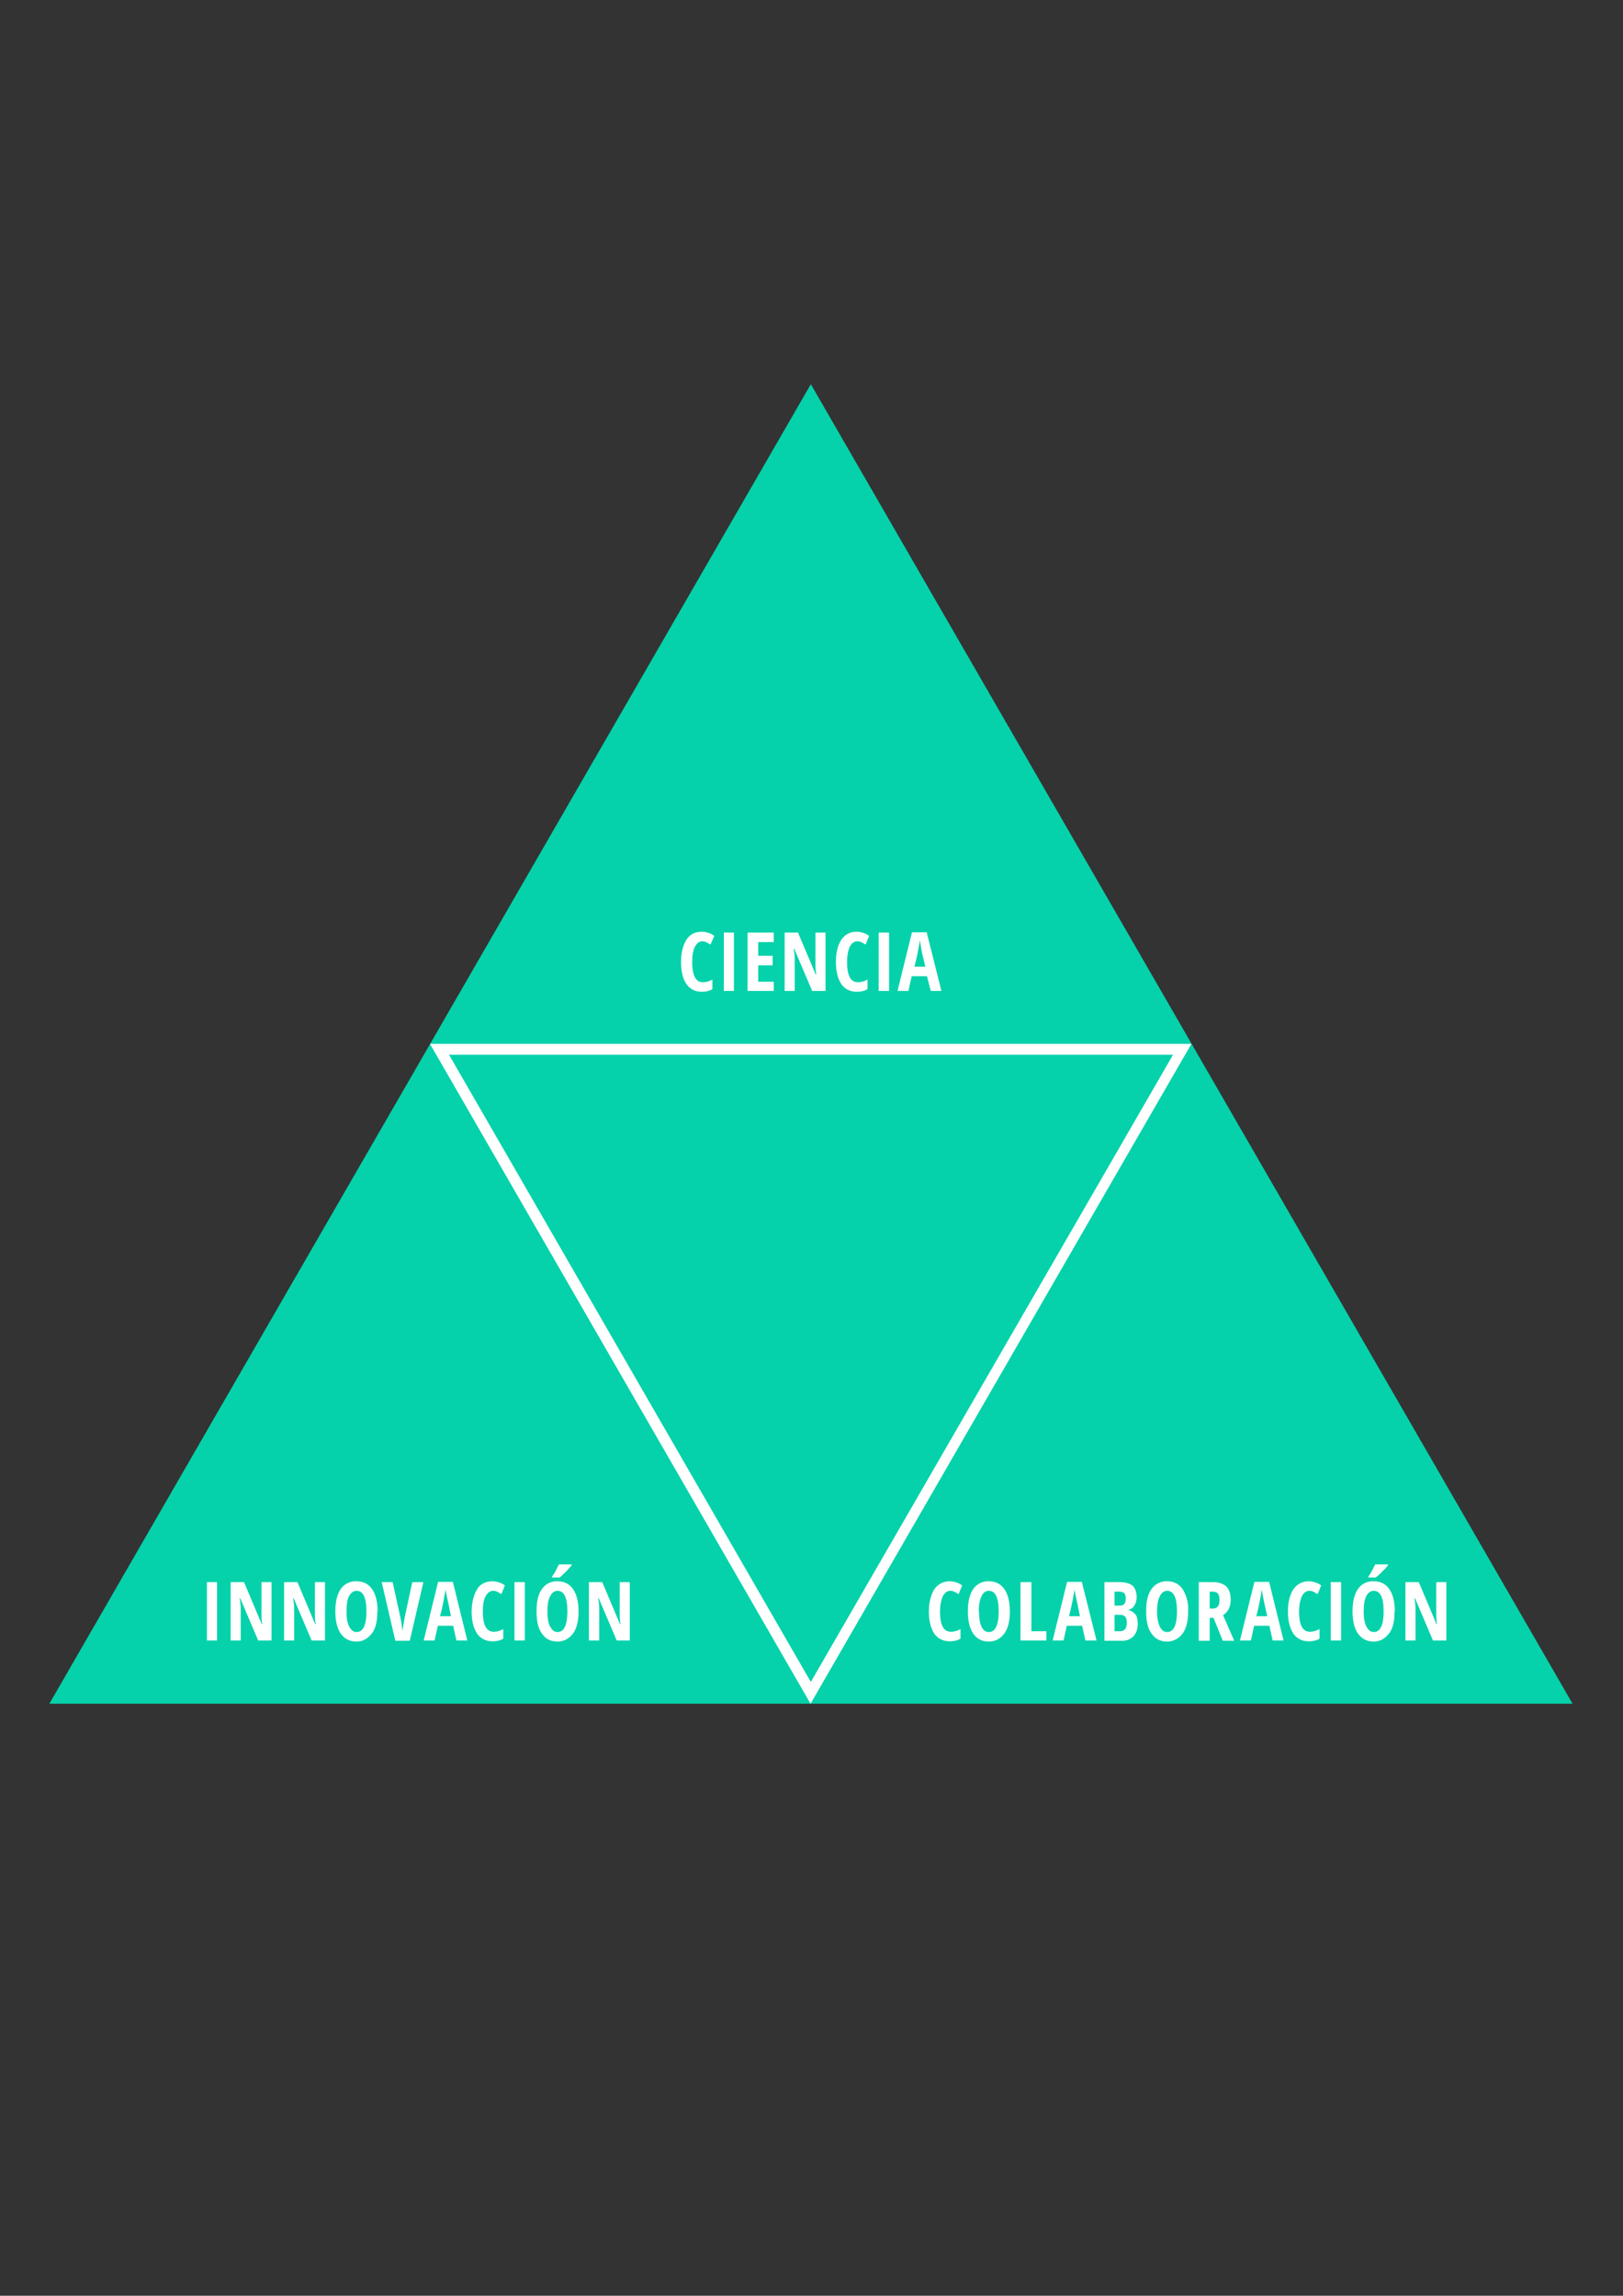 <svg version="1.1" id="Layer_1" xmlns="http://www.w3.org/2000/svg" x="0" y="0" viewBox="0 0 595.3 841.9" style="enable-background:new 0 0 595.28 841.89" xml:space="preserve"><rect x="0" y="0" width="595.3" height="841.9" fill="#333333" stroke="none"/><style>.st1{fill:#fff}</style><path style="fill:#05d2aa" d="M297.4 140.9 18.1 624.8h558.7z"/><path class="st1" d="M257.6 345.2c-1.2 0-2 .7-2.7 2s-1 3.2-1 5.6c0 5 1.3 7.4 3.9 7.4 1.1 0 2.3-.3 3.5-1v3.5c-1 .7-2.3 1-4 1-2.4 0-4.2-1-5.5-2.8s-2-4.7-2-8.1.7-6.2 2-8.2 3.2-2.9 5.6-2.9a8 8 0 0 1 4.6 1.5l-1.4 3.2-1.4-.8c-.5-.2-1-.4-1.6-.4zM265.5 363.4V342h3.7v21.4h-3.7zM283.8 363.4h-9.6V342h9.6v3.5h-5.7v5h5.3v3.5h-5.3v6h5.7v3.4zM302.8 363.4h-4.9l-6.6-15.5h-.2c.2 1.2.4 2.5.4 3.8v11.7h-3.7V342h4.9l6.5 15.4h.2c-.2-1-.3-2.3-.3-3.7V342h3.7v21.4zM314.4 345.2c-1.1 0-2 .7-2.7 2-.6 1.3-1 3.2-1 5.6 0 5 1.3 7.4 4 7.4 1 0 2.3-.3 3.5-1v3.5c-1 .7-2.4 1-4 1-2.4 0-4.3-1-5.6-2.8-1.3-2-2-4.7-2-8.1s.7-6.2 2-8.2c1.4-2 3.3-2.9 5.6-2.9a8 8 0 0 1 4.6 1.5l-1.3 3.2-1.4-.8a4 4 0 0 0-1.7-.4zM322.3 363.4V342h3.8v21.4h-3.8zM341.4 363.4 340 358h-5.6l-1.2 5.4h-4l5.3-21.5h5.4l5.4 21.5h-4zm-2-8.9-1.2-5a107.1 107.1 0 0 1-.8-4.7 92.9 92.9 0 0 1-2 9.7h4zM75.9 601.6v-21.4h3.7v21.4H76zM99.6 601.6h-4.9l-6.6-15.5h-.2c.2 1.2.4 2.5.4 3.8v11.7h-3.7v-21.4h4.9l6.5 15.4h.2c-.2-1-.3-2.3-.3-3.7v-11.7h3.7v21.4zM119.2 601.6h-4.9l-6.6-15.5h-.2c.2 1.2.4 2.5.4 3.8v11.7h-3.7v-21.4h4.9l6.5 15.4h.2c-.2-1-.3-2.3-.3-3.7v-11.7h3.7v21.4zM138.4 591c0 3.5-.6 6.2-2 8s-3.2 3-5.6 3c-2.5 0-4.4-1-5.8-2.9-1.3-1.9-2-4.6-2-8.2 0-3.6.7-6.3 2-8.2a6.6 6.6 0 0 1 5.8-2.8c2.5 0 4.4 1 5.7 2.9 1.3 1.9 2 4.6 2 8.1zm-11.3 0c0 2.4.3 4.2 1 5.5s1.5 2 2.7 2c2.4 0 3.6-2.6 3.6-7.6s-1.2-7.5-3.6-7.5c-1.2 0-2.1.7-2.8 2-.6 1.2-.9 3-.9 5.5zM151.3 580.2h4l-5 21.5H145l-5-21.5h4l2.9 13.1c.2 1.1.5 2.7.7 4.8l.8-4.8 2.8-13zM167.4 601.6l-1.2-5.4h-5.6l-1.2 5.4h-4l5.3-21.5h5.4l5.3 21.5h-4zm-2-8.9-1-5a107.1 107.1 0 0 1-1-4.7 92.9 92.9 0 0 1-2 9.7h4zM180.8 583.4c-1 0-2 .7-2.7 2s-1 3.2-1 5.6c0 5 1.4 7.4 4 7.4 1 0 2.3-.3 3.5-1v3.5c-1 .7-2.4 1-4 1-2.4 0-4.3-1-5.6-2.8-1.3-2-2-4.7-2-8.1s.8-6.2 2-8.2 3.3-2.9 5.7-2.9a8 8 0 0 1 4.5 1.5l-1.3 3.2-1.4-.8c-.5-.3-1-.4-1.7-.4zM188.7 601.6v-21.4h3.8v21.4h-3.8zM212.2 591c0 3.5-.7 6.2-2 8s-3.3 3-5.7 3c-2.5 0-4.4-1-5.7-2.9-1.4-1.9-2-4.6-2-8.2 0-3.6.6-6.3 2-8.2a6.6 6.6 0 0 1 5.7-2.8c2.5 0 4.4 1 5.7 2.9 1.3 1.9 2 4.6 2 8.1zm-11.4 0c0 2.4.3 4.2 1 5.5s1.5 2 2.7 2c2.4 0 3.6-2.6 3.6-7.6s-1.2-7.5-3.6-7.5c-1.2 0-2.1.7-2.7 2-.7 1.2-1 3-1 5.5zm1.7-12.5v-.4c.4-.5.9-1.2 1.4-2.2l1.1-2.2h4.7v.3a36.6 36.6 0 0 1-4.4 4.5h-2.8zM231 601.6h-4.8l-6.6-15.5h-.2c.2 1.2.4 2.5.4 3.8v11.7H216v-21.4h4.9l6.5 15.4h.2c-.2-1-.3-2.3-.3-3.7v-11.7h3.7v21.4zM348.5 583.4c-1.1 0-2 .7-2.7 2-.6 1.4-1 3.2-1 5.6 0 5 1.3 7.4 4 7.4 1 0 2.3-.3 3.5-1v3.5c-1 .7-2.4 1-4 1-2.4 0-4.3-1-5.6-2.8-1.3-2-2-4.7-2-8.1s.8-6.2 2-8.2c1.4-1.9 3.3-2.9 5.6-2.9a8 8 0 0 1 4.6 1.5l-1.3 3.2-1.4-.8c-.5-.3-1-.4-1.7-.4zM370.4 591c0 3.5-.7 6.2-2 8s-3.2 3-5.7 3-4.4-1-5.7-2.9c-1.3-1.9-2-4.6-2-8.2 0-3.6.7-6.3 2-8.2a6.6 6.6 0 0 1 5.7-2.8c2.5 0 4.4 1 5.7 2.9 1.3 1.9 2 4.6 2 8.1zm-11.3 0c0 2.4.3 4.2.9 5.5s1.5 2 2.7 2c2.4 0 3.6-2.6 3.6-7.6s-1.2-7.5-3.6-7.5c-1.2 0-2.1.7-2.7 2-.6 1.2-1 3-1 5.5zM374.3 601.6v-21.4h4v18h5.5v3.4h-9.5zM398.1 601.6l-1.2-5.4h-5.6l-1.2 5.4h-4l5.3-21.5h5.4l5.4 21.5h-4zm-2-8.9-1-5a107.1 107.1 0 0 1-1-4.7 92.9 92.9 0 0 1-2 9.7h4zM405 580.2h5.5c2.3 0 3.9.5 4.9 1.3 1 1 1.5 2.3 1.5 4.2 0 1.2-.3 2.2-.8 3-.5 1-1.3 1.4-2.2 1.6v.1c1.2.3 2 1 2.6 1.7s.8 2 .8 3.3c0 2-.5 3.5-1.5 4.6a5.6 5.6 0 0 1-4.3 1.7h-6.4v-21.5zm3.8 8.6h1.9c.8 0 1.4-.2 1.7-.6s.5-1.1.5-2-.2-1.6-.6-2c-.3-.3-1-.5-1.8-.5h-1.7v5.1zm0 3.4v6h2c.9 0 1.5-.3 1.9-.8.4-.5.6-1.3.6-2.4 0-1.9-.8-2.8-2.5-2.8h-2zM435.8 591c0 3.5-.7 6.2-2 8s-3.3 3-5.7 3c-2.5 0-4.4-1-5.7-2.9-1.4-1.9-2-4.6-2-8.2 0-3.6.6-6.3 2-8.2a6.6 6.6 0 0 1 5.7-2.8c2.5 0 4.4 1 5.7 2.9a14 14 0 0 1 2 8.1zm-11.4 0c0 2.4.4 4.2 1 5.5s1.5 2 2.7 2c2.4 0 3.6-2.6 3.6-7.6s-1.2-7.5-3.6-7.5c-1.2 0-2.1.7-2.7 2-.6 1.2-1 3-1 5.5zM443.7 593.3v8.4h-4v-21.5h5.2c2.2 0 3.8.6 4.9 1.6 1 1 1.6 2.6 1.6 4.8 0 2.7-1 4.6-2.8 5.7l4.1 9.4h-4.2l-3.4-8.4h-1.4zm0-3.4h1c1 0 1.6-.3 2-.8.4-.5.6-1.3.6-2.4 0-1-.2-1.9-.6-2.3-.4-.5-1.1-.7-2-.7h-1v6.2zM466.8 601.6l-1.2-5.4H460l-1.2 5.4h-4l5.3-21.5h5.4l5.3 21.5h-4zm-2-8.9-1.1-5a107.1 107.1 0 0 1-.9-4.7 92.9 92.9 0 0 1-2 9.7h4zM480.2 583.4c-1.1 0-2 .7-2.7 2-.6 1.4-1 3.2-1 5.6 0 5 1.3 7.4 4 7.4 1 0 2.2-.3 3.5-1v3.5c-1 .7-2.4 1-4 1-2.4 0-4.3-1-5.6-2.8-1.3-2-2-4.7-2-8.1s.7-6.2 2-8.2c1.4-1.9 3.3-2.9 5.6-2.9a8 8 0 0 1 4.6 1.5l-1.3 3.2-1.4-.8c-.5-.3-1-.4-1.7-.4zM488.1 601.6v-21.4h3.8v21.4H488zM511.5 591c0 3.5-.6 6.2-2 8s-3.2 3-5.6 3c-2.5 0-4.4-1-5.8-2.9-1.3-1.9-2-4.6-2-8.2 0-3.6.7-6.3 2-8.2a6.6 6.6 0 0 1 5.8-2.8c2.5 0 4.4 1 5.7 2.9 1.3 1.9 2 4.6 2 8.1zm-11.3 0c0 2.4.3 4.2 1 5.5s1.5 2 2.7 2c2.4 0 3.6-2.6 3.6-7.6s-1.2-7.5-3.6-7.5c-1.2 0-2.1.7-2.8 2-.6 1.2-.9 3-.9 5.5zm1.7-12.5v-.4c.4-.5.9-1.2 1.4-2.2l1.1-2.2h4.7v.3c-.3.4-.8 1.1-1.8 2-.9 1-1.8 1.8-2.7 2.5H502zM530.5 601.6h-4.9l-6.6-15.5h-.2c.2 1.2.4 2.5.4 3.8v11.7h-3.7v-21.4h4.9l6.5 15.4h.2c-.2-1-.3-2.3-.3-3.7v-11.7h3.7v21.4zM430.2 386.9 297.4 616.8l-132.7-230h265.5m7-4H157.7l139.6 242 139.7-242z"/></svg>
